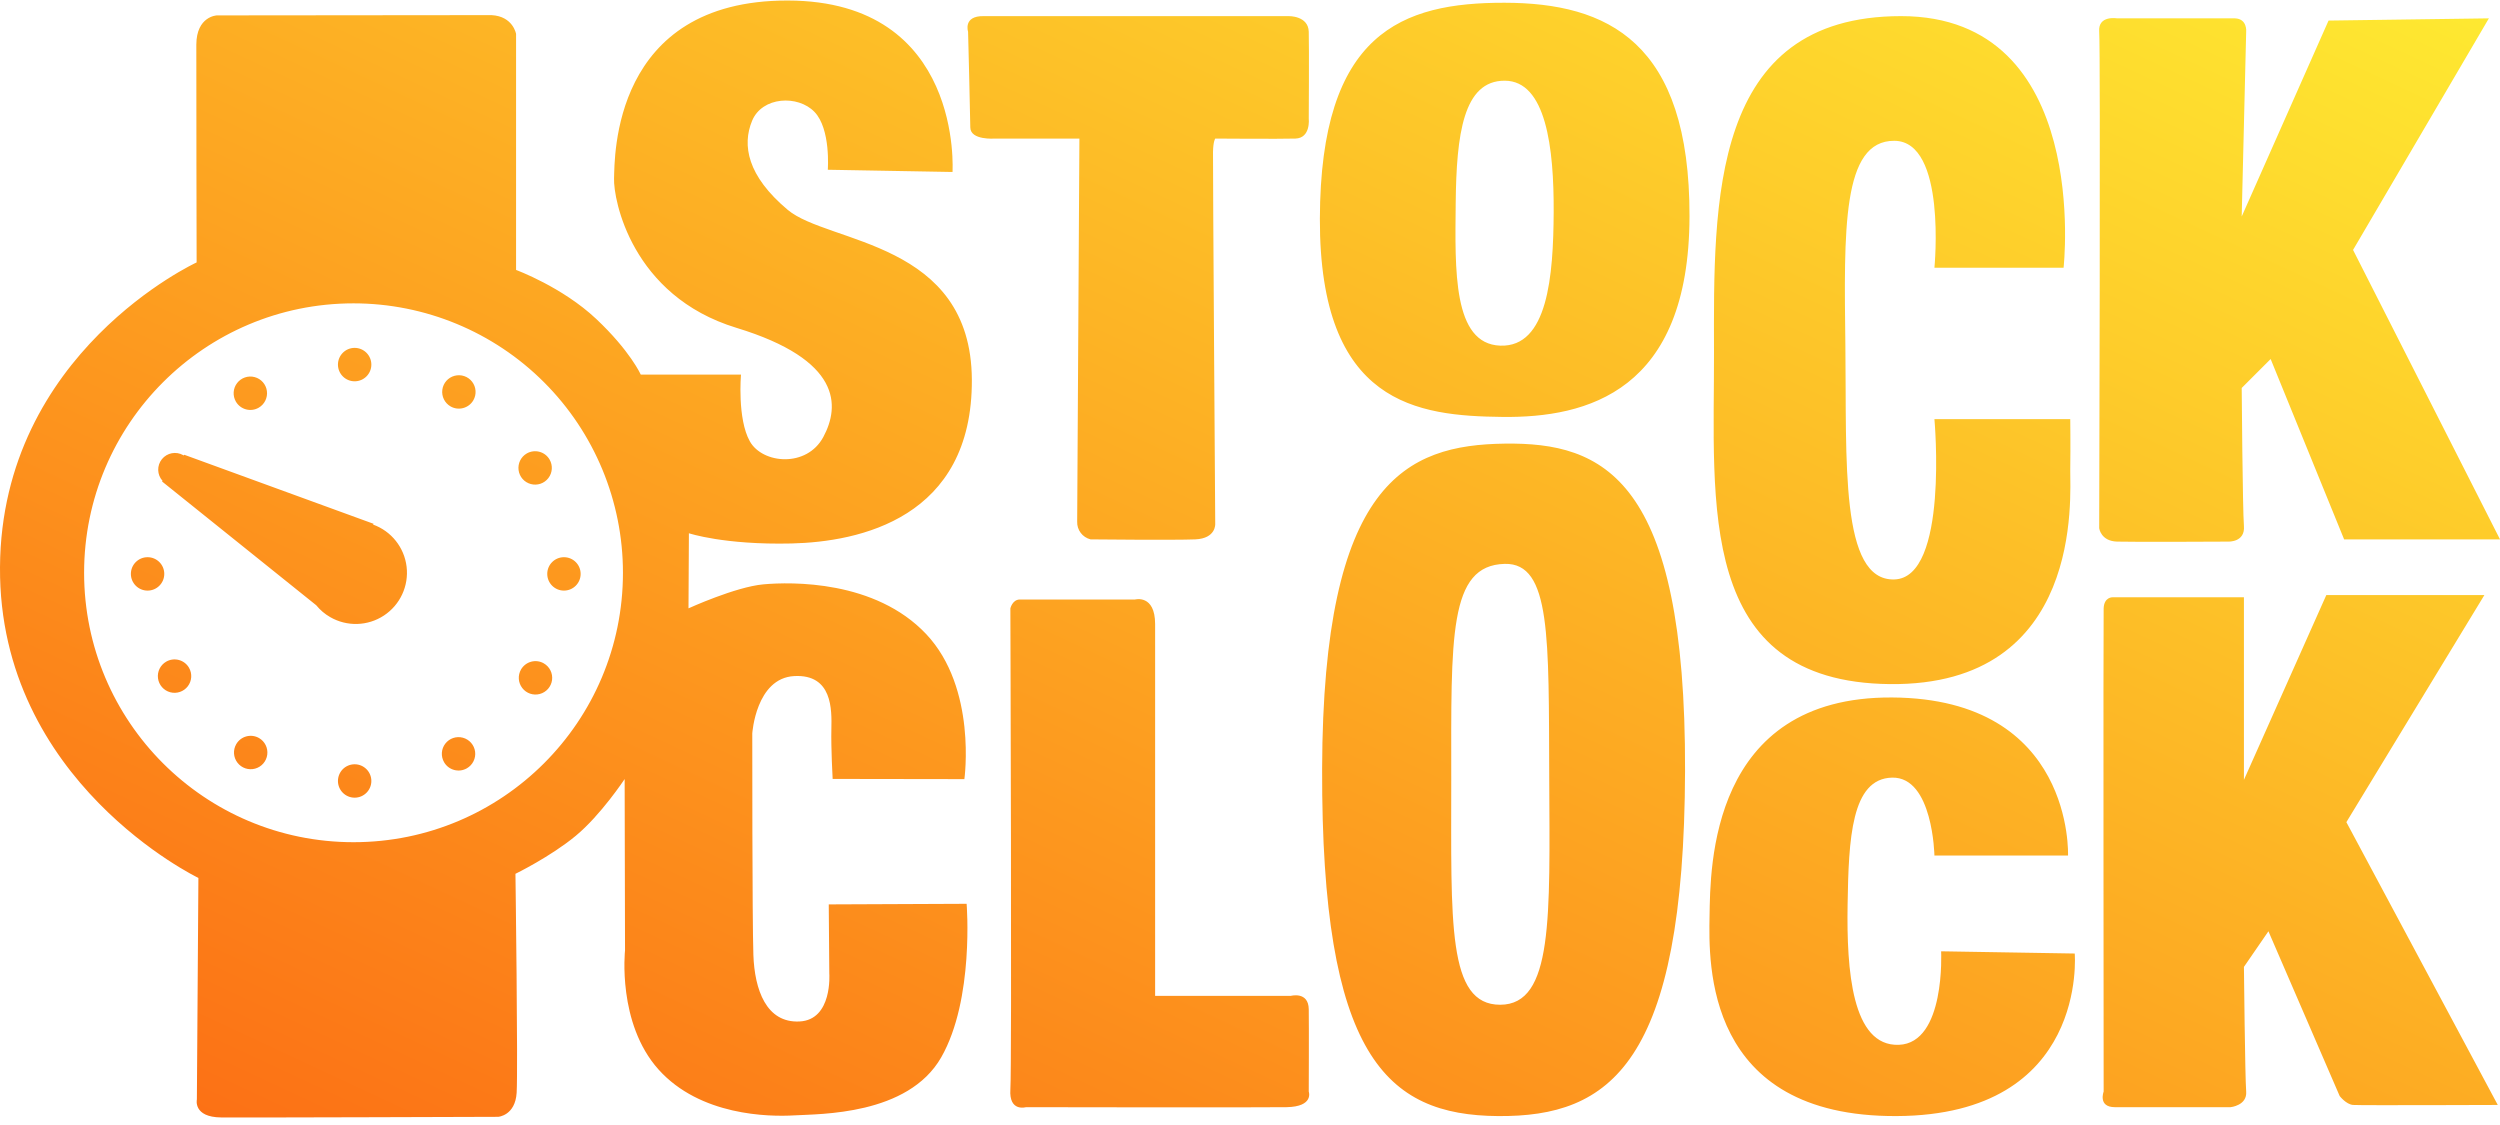 <svg width="100" height="45" viewBox="0 0 100 45" fill="none" xmlns="http://www.w3.org/2000/svg">
    <path fill-rule="evenodd" clip-rule="evenodd" d="M100 21.575H93.765L90.826 14.361L89.668 15.519C89.668 15.519 89.705 20.385 89.757 21.041C89.81 21.696 89.134 21.664 89.134 21.664C89.134 21.664 85.329 21.685 84.681 21.664C84.032 21.644 83.968 21.13 83.968 21.13C83.968 21.13 84.023 1.935 83.968 1.268C83.913 0.602 84.681 0.734 84.681 0.734H89.401C89.9 0.755 89.847 1.268 89.847 1.268L89.668 8.661L93.142 0.823L99.555 0.734L94.122 9.997L100 21.575ZM75.863 44.643C68.183 44.677 68.348 38.541 68.382 36.627C68.416 34.713 68.395 27.854 75.685 27.899C82.976 27.943 82.721 34.222 82.721 34.222H77.377C77.377 34.222 77.321 31.07 75.685 31.105C74.049 31.14 73.946 33.559 73.904 36.182C73.861 38.805 74.075 41.86 75.952 41.793C77.83 41.726 77.645 38.052 77.645 38.052L82.989 38.141C82.989 38.141 83.544 44.609 75.863 44.643ZM75.596 27.364C67.818 27.285 68.574 20.106 68.56 14.094C68.546 8.081 68.404 0.646 76.041 0.645C83.679 0.644 82.543 10.709 82.543 10.709H77.377C77.377 10.709 77.874 5.645 75.774 5.632C73.675 5.62 73.76 9.195 73.815 13.826C73.87 18.458 73.592 23.242 75.774 23.178C77.956 23.115 77.377 16.766 77.377 16.766H82.81C82.81 16.766 82.824 17.813 82.81 18.814C82.797 19.815 83.374 27.444 75.596 27.364ZM60.099 16.677C56.713 16.638 52.777 16.198 52.795 8.75C52.814 1.302 56.078 0.102 60.188 0.11C64.298 0.119 67.597 1.664 67.58 8.661C67.563 15.658 63.484 16.716 60.099 16.677ZM60.188 3.228C58.532 3.224 58.256 5.372 58.228 8.126C58.202 10.801 58.108 13.758 60.01 13.826C61.911 13.895 62.134 11.046 62.147 8.483C62.16 5.919 61.844 3.231 60.188 3.228ZM51.459 44.287C50.348 44.305 41.039 44.287 41.039 44.287C41.039 44.287 40.353 44.489 40.415 43.574C40.478 42.66 40.415 24.336 40.415 24.336C40.415 24.336 40.489 24.002 40.772 23.98H45.403C45.403 23.98 46.202 23.765 46.205 24.96C46.207 26.154 46.205 39.834 46.205 39.834H51.638C51.638 39.834 52.339 39.646 52.35 40.368C52.361 41.09 52.35 43.663 52.35 43.663C52.35 43.663 52.571 44.269 51.459 44.287ZM51.816 5.543C51.192 5.562 48.609 5.543 48.609 5.543C48.609 5.543 48.529 5.646 48.52 6.078C48.511 6.509 48.609 20.952 48.609 20.952C48.609 20.952 48.651 21.54 47.808 21.575C46.964 21.61 43.622 21.575 43.622 21.575C43.297 21.494 43.074 21.197 43.087 20.863C43.092 20.266 43.176 5.543 43.176 5.543H39.792C39.792 5.543 38.817 5.62 38.812 5.098C38.808 4.577 38.723 1.268 38.723 1.268C38.723 1.268 38.513 0.631 39.347 0.645H51.548C51.548 0.645 52.332 0.626 52.35 1.268C52.368 1.911 52.35 4.742 52.35 4.742C52.35 4.742 52.439 5.524 51.816 5.543ZM33.112 6.79C33.112 6.79 33.238 5.159 32.578 4.475C31.917 3.79 30.487 3.859 30.084 4.831C29.681 5.803 29.884 7.03 31.509 8.394C33.134 9.757 38.846 9.63 38.874 15.187C38.902 20.743 34.355 21.675 31.659 21.739C28.964 21.802 27.556 21.33 27.556 21.33L27.54 24.334C27.54 24.334 29.417 23.476 30.534 23.374C31.65 23.273 35.007 23.2 37.048 25.364C39.088 27.528 38.575 31.165 38.575 31.165L33.306 31.157C33.306 31.157 33.237 29.929 33.255 29.161C33.272 28.393 33.303 26.961 31.769 27.043C30.235 27.125 30.091 29.337 30.091 29.337C30.091 29.337 30.088 36.795 30.135 38.192C30.183 39.589 30.651 40.925 31.98 40.859C33.309 40.794 33.172 38.939 33.172 38.939L33.15 36.176L38.665 36.152C38.665 36.152 38.978 39.968 37.649 42.293C36.32 44.619 32.785 44.555 31.767 44.615C30.747 44.676 28.004 44.632 26.342 42.781C24.681 40.929 25.001 38.019 25.001 38.019L24.986 31.162C24.986 31.162 24.033 32.604 23.027 33.435C22.022 34.267 20.618 34.952 20.618 34.952C20.618 34.952 20.723 42.796 20.666 43.711C20.609 44.626 19.929 44.673 19.929 44.673C19.929 44.673 9.981 44.708 8.848 44.698C7.714 44.688 7.875 43.978 7.875 43.978L7.936 35.117C7.936 35.117 -0.054 31.279 0 22.686C0.055 14.093 7.865 10.497 7.865 10.497C7.865 10.497 7.848 2.925 7.853 1.785C7.859 0.646 8.674 0.616 8.674 0.616L19.663 0.605C20.525 0.653 20.643 1.357 20.643 1.357V10.798C20.643 10.798 22.491 11.478 23.849 12.758C25.207 14.037 25.631 14.984 25.631 14.984H29.639C29.639 14.984 29.487 16.757 29.995 17.656C30.502 18.556 32.269 18.718 32.934 17.478C33.599 16.238 33.667 14.396 29.46 13.114C25.253 11.832 24.535 7.966 24.562 7.147C24.589 6.327 24.467 0.01 31.509 0.021C38.55 0.033 38.1 6.879 38.1 6.879L33.112 6.79ZM14.141 12.134C8.189 12.134 3.364 16.959 3.364 22.911C3.364 28.863 8.189 33.688 14.141 33.688C20.093 33.688 24.918 28.863 24.918 22.911C24.918 20.053 23.783 17.312 21.762 15.291C19.741 13.27 16.999 12.134 14.141 12.134ZM17.763 30.488C17.628 30.253 17.647 29.961 17.811 29.747C17.976 29.532 18.253 29.438 18.514 29.508C18.775 29.578 18.968 29.798 19.004 30.066C19.039 30.334 18.909 30.597 18.675 30.732C18.356 30.916 17.947 30.807 17.763 30.488ZM18.021 16.256C17.787 16.12 17.658 15.858 17.693 15.59C17.728 15.322 17.921 15.102 18.182 15.032C18.443 14.962 18.721 15.056 18.885 15.27C19.049 15.485 19.069 15.777 18.934 16.011C18.749 16.33 18.34 16.44 18.021 16.256ZM21.984 18.383C22.119 18.617 22.1 18.909 21.935 19.123C21.771 19.338 21.494 19.432 21.233 19.362C20.971 19.292 20.778 19.072 20.743 18.804C20.708 18.536 20.837 18.273 21.071 18.138C21.225 18.05 21.407 18.026 21.578 18.072C21.75 18.117 21.895 18.229 21.984 18.383ZM21.753 26.535C21.988 26.67 22.117 26.933 22.082 27.201C22.047 27.469 21.853 27.689 21.592 27.759C21.331 27.829 21.054 27.735 20.89 27.52C20.725 27.306 20.706 27.014 20.841 26.779C20.93 26.626 21.076 26.514 21.247 26.468C21.418 26.422 21.6 26.446 21.753 26.535ZM22.558 22.288C22.927 22.288 23.226 22.587 23.226 22.956C23.226 23.325 22.927 23.624 22.558 23.624C22.189 23.624 21.89 23.325 21.89 22.956C21.89 22.587 22.189 22.288 22.558 22.288ZM13.205 24.683C12.992 24.561 12.804 24.4 12.649 24.21L6.482 19.259L6.502 19.235C6.28 18.991 6.27 18.623 6.476 18.367C6.683 18.111 7.045 18.043 7.33 18.207C7.336 18.211 7.342 18.215 7.348 18.219L7.372 18.191L14.943 20.952L14.923 20.983C15.653 21.245 16.172 21.898 16.264 22.668C16.356 23.438 16.005 24.194 15.357 24.621C14.71 25.048 13.876 25.072 13.205 24.683ZM14.186 15.252C13.817 15.252 13.518 14.953 13.518 14.584C13.518 14.215 13.817 13.915 14.186 13.915C14.555 13.915 14.854 14.215 14.854 14.584C14.854 14.953 14.555 15.252 14.186 15.252ZM9.435 16.064C9.3 15.83 9.319 15.537 9.484 15.323C9.648 15.109 9.926 15.014 10.187 15.084C10.448 15.154 10.641 15.374 10.676 15.642C10.711 15.91 10.582 16.173 10.348 16.308C10.028 16.493 9.62 16.383 9.435 16.064ZM5.903 23.624C5.534 23.624 5.235 23.325 5.235 22.956C5.235 22.587 5.534 22.288 5.903 22.288C6.272 22.288 6.571 22.587 6.571 22.956C6.571 23.325 6.272 23.624 5.903 23.624ZM7.56 26.71C7.696 26.945 7.676 27.237 7.512 27.451C7.347 27.666 7.07 27.76 6.809 27.69C6.548 27.62 6.355 27.399 6.32 27.132C6.284 26.864 6.414 26.601 6.648 26.466C6.967 26.282 7.376 26.391 7.56 26.71ZM10.362 29.522C10.596 29.657 10.725 29.92 10.69 30.188C10.655 30.456 10.462 30.676 10.201 30.746C9.94 30.816 9.662 30.722 9.498 30.507C9.333 30.293 9.314 30.001 9.449 29.767C9.634 29.447 10.042 29.338 10.362 29.522ZM14.186 30.571C14.555 30.571 14.854 30.87 14.854 31.239C14.854 31.608 14.555 31.907 14.186 31.907C13.817 31.907 13.518 31.608 13.518 31.239C13.518 31.062 13.588 30.892 13.713 30.766C13.839 30.641 14.008 30.571 14.186 30.571ZM60.188 17.745C64.129 17.692 67.437 19.106 67.402 30.838C67.367 42.569 64.398 44.677 59.921 44.643C55.443 44.609 52.853 42.229 52.885 30.749C52.916 19.268 56.246 17.799 60.188 17.745ZM60.01 40.19C62.133 40.183 61.993 36.701 61.969 31.105C61.945 25.509 62.048 22.509 60.188 22.555C57.938 22.61 58.049 25.48 58.05 31.194C58.051 36.909 57.886 40.196 60.01 40.19ZM84.146 24.336C84.163 23.876 84.503 23.891 84.503 23.891H89.757V31.194L93.053 23.802H99.376L93.855 32.886L99.911 44.198C99.911 44.198 94.399 44.22 94.122 44.198C93.845 44.176 93.587 43.841 93.587 43.841L90.737 37.251L89.757 38.676C89.757 38.676 89.802 43.105 89.847 43.663C89.891 44.221 89.223 44.287 89.223 44.287C89.223 44.287 85.274 44.289 84.592 44.287C83.909 44.284 84.146 43.663 84.146 43.663C84.146 43.663 84.129 24.796 84.146 24.336Z" fill="url(#paint0_linear_15766_586932)"/>
    <defs>
        <linearGradient id="paint0_linear_15766_586932" x1="99.978" y1="0.642" x2="66.434" y2="72.51" gradientUnits="userSpaceOnUse">
            <stop stop-color="#FEE931"/>
            <stop offset="1" stop-color="#FC7015"/>
        </linearGradient>
    </defs>
</svg>
